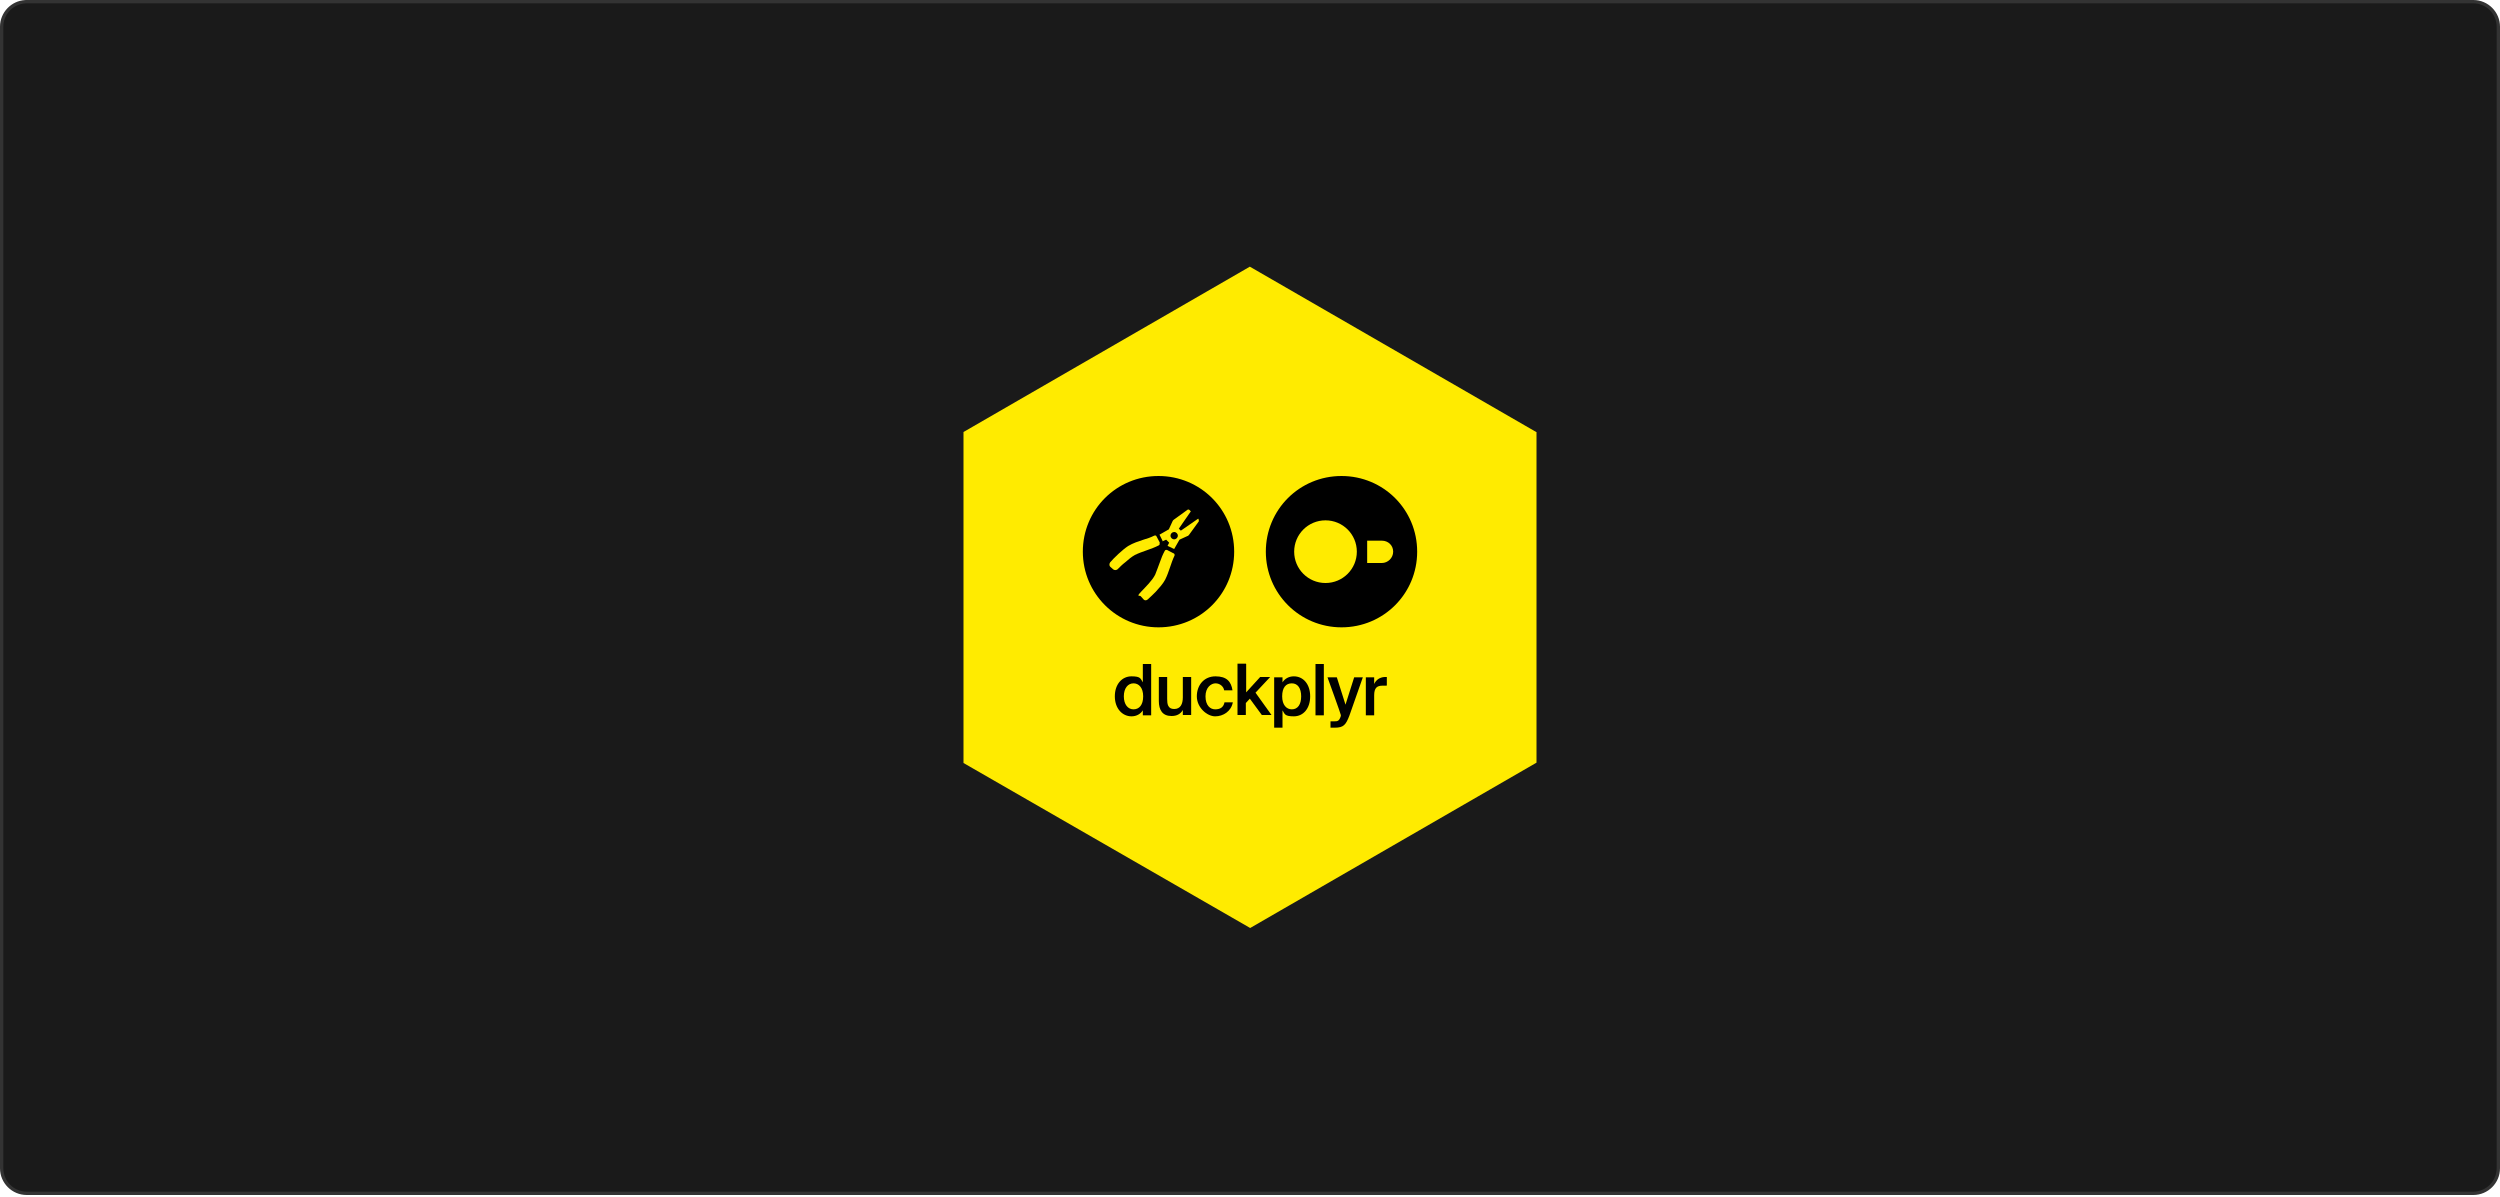 <svg xmlns="http://www.w3.org/2000/svg" width="750" height="359" fill="none" viewBox="0 0 750 359"><path fill="#1A1A1A" d="M8.021 0.5H741.979C746.132 0.5 749.5 3.868 749.5 8.021V350.479C749.5 354.632 746.132 358 741.979 358H8.021C3.868 358 0.5 354.632 0.5 350.479V8.021C0.5 3.997 3.66 0.711 7.635 0.51L8.021 0.5Z"/><path stroke="#333" d="M8.021 0.5H741.979C746.132 0.5 749.5 3.868 749.5 8.021V350.479C749.5 354.632 746.132 358 741.979 358H8.021C3.868 358 0.5 354.632 0.5 350.479V8.021C0.5 3.997 3.66 0.711 7.635 0.51L8.021 0.5Z"/><g clip-path="url(#clip0_8642_39483)"><path fill="#FFEB00" d="M460.95 129.6V228.8L375.05 278.4L289.05 228.9V129.6L374.95 80L460.85 129.6H460.95Z"/><path fill="#000" d="M347.55 188.201C335.05 188.201 324.85 178.101 324.85 165.501C324.85 152.901 334.95 142.801 347.55 142.801C360.15 142.801 370.25 152.901 370.25 165.501C370.25 178.101 360.15 188.201 347.55 188.201Z"/><path fill="#FFEB00" d="M347.95 162.802L346.95 160.902C346.85 160.602 346.55 160.602 346.25 160.702C345.25 161.202 344.15 161.602 343.05 161.902C341.55 162.402 339.95 162.902 338.45 163.802C336.75 164.902 334.15 167.402 333.05 168.702C332.75 169.102 332.75 169.702 333.05 170.002L333.95 170.802C334.35 171.102 334.85 171.102 335.25 170.802C335.95 170.102 336.75 169.302 337.55 168.702C338.55 167.802 339.55 167.002 340.45 166.502C342.65 165.402 345.35 164.802 347.65 163.602C347.95 163.402 347.95 163.102 347.85 162.902L347.95 162.802Z"/><path fill="#FFEB00" d="M352.05 166.002L350.15 165.002C349.85 164.902 349.55 165.002 349.45 165.202C348.85 166.302 348.35 167.502 347.95 168.702C347.45 170.002 347.05 171.202 346.55 172.402C345.65 174.202 343.75 176.002 342.25 177.602C340.75 179.202 341.95 178.502 342.25 178.902L343.05 179.802C343.35 180.202 343.95 180.202 344.35 179.802C345.15 179.102 345.95 178.302 346.75 177.502C347.75 176.402 348.85 175.202 349.55 173.902C350.75 171.502 351.25 169.002 352.35 166.702C352.45 166.402 352.35 166.202 352.15 166.002H352.05Z"/><path fill="#FFEB00" d="M359.85 156.002L359.45 155.602L354.25 159.202L353.65 158.602L357.25 153.402L356.85 153.002C356.65 152.802 356.35 152.802 356.15 153.002L352.15 155.902C351.95 156.002 351.85 156.202 351.75 156.402L350.65 158.802L347.85 160.402L348.75 162.202C348.75 162.202 348.75 162.302 348.75 162.402L349.85 161.902L350.75 162.802L350.25 163.802C350.25 163.802 350.25 163.802 350.35 163.802L352.25 164.702L353.85 161.902L356.25 160.802C356.45 160.802 356.55 160.602 356.75 160.402L359.65 156.402C359.65 156.202 359.65 155.902 359.55 155.702L359.85 156.002ZM352.25 161.802C351.65 161.802 351.15 161.302 351.15 160.702C351.15 160.102 351.65 159.602 352.25 159.602C352.85 159.602 353.35 160.102 353.35 160.702C353.35 161.302 352.85 161.802 352.25 161.802Z"/><path fill="#000" d="M402.45 188.201C389.95 188.201 379.75 178.101 379.75 165.501C379.75 152.901 389.85 142.801 402.45 142.801C415.05 142.801 425.15 152.901 425.15 165.501C425.15 178.101 415.05 188.201 402.45 188.201Z"/><path fill="#FFEB00" d="M414.55 162.201H410.15V168.901H414.55C416.35 168.901 417.95 167.401 417.95 165.501C417.95 163.601 416.45 162.201 414.55 162.201Z"/><path fill="#FFEB00" d="M388.25 165.502C388.25 170.702 392.45 174.902 397.65 174.902C402.85 174.902 407.05 170.702 407.05 165.502C407.05 160.302 402.85 156.102 397.65 156.102C392.45 156.102 388.25 160.302 388.25 165.502Z"/><path fill="#000" d="M342.85 199.201H345.35V214.601H342.85V213.101C342.15 214.201 340.95 214.901 339.45 214.901C336.75 214.901 334.45 212.601 334.45 208.901C334.45 205.201 336.65 202.901 339.45 202.901C342.25 202.901 342.15 203.601 342.85 204.701V199.201ZM340.05 205.001C338.35 205.001 337.15 206.501 337.15 208.901C337.15 211.301 338.35 212.801 340.05 212.801C341.75 212.801 342.95 211.501 342.95 208.901C342.95 206.301 341.65 205.001 340.05 205.001Z"/><path fill="#000" d="M354.85 213.002C354.15 214.202 353.05 214.802 351.45 214.802C348.75 214.802 347.65 213.002 347.65 210.302V203.102H350.15V209.702C350.15 211.202 350.35 212.702 352.25 212.702C354.15 212.702 354.85 211.202 354.85 209.202V203.102H357.35V214.502H354.85V212.902V213.002Z"/><path fill="#000" d="M369.75 207.102H367.25C367.05 205.902 365.95 205.002 364.65 205.002C363.35 205.002 361.65 206.202 361.65 208.902C361.65 211.602 363.05 212.802 364.55 212.802C366.05 212.802 367.05 212.202 367.35 210.702H369.85C369.35 213.402 366.95 214.902 364.55 214.902C362.15 214.902 359.05 212.302 359.05 208.902C359.05 205.502 361.25 202.902 364.65 202.902C368.05 202.902 369.35 204.502 369.75 207.102Z"/><path fill="#000" d="M373.85 199.202V207.702L378.05 203.102H381.05L376.65 207.802L381.45 214.502H378.55L374.95 209.602L373.75 210.902V214.502H371.25V199.102H373.75L373.85 199.202Z"/><path fill="#000" d="M384.75 203.202V204.702C385.45 203.602 386.65 202.902 388.15 202.902C390.95 202.902 393.05 205.202 393.05 208.902C393.05 212.602 390.95 214.902 388.15 214.902C385.35 214.902 385.45 214.202 384.75 213.102V218.302H382.25V203.202H384.75ZM387.55 212.802C389.35 212.802 390.35 211.302 390.35 208.902C390.35 206.502 389.35 205.002 387.55 205.002C385.75 205.002 384.65 206.302 384.65 208.902C384.65 211.502 385.95 212.802 387.55 212.802Z"/><path fill="#000" d="M397.15 214.601H394.65V199.201H397.15V214.601Z"/><path fill="#000" d="M399.15 218.301V216.401H400.15C401.25 216.401 401.75 216.401 402.25 214.801V214.501C402.35 214.501 398.25 203.201 398.25 203.201H401.05L403.65 211.401L406.25 203.201H408.85L404.85 214.601C403.75 217.501 403.05 218.301 400.45 218.301H399.35H399.15Z"/><path fill="#000" d="M415.95 205.702C415.55 205.702 415.15 205.702 414.75 205.702C413.15 205.702 412.25 206.302 412.25 208.602V214.602H409.75V203.202H412.25V205.202C412.85 203.902 413.95 203.202 415.35 203.102C415.55 203.102 415.85 203.102 416.05 203.102V205.602L415.95 205.702Z"/></g><defs><clipPath id="clip0_8642_39483"><rect width="171.9" height="198.5" fill="#fff" transform="translate(289.05 80)"/></clipPath></defs></svg>